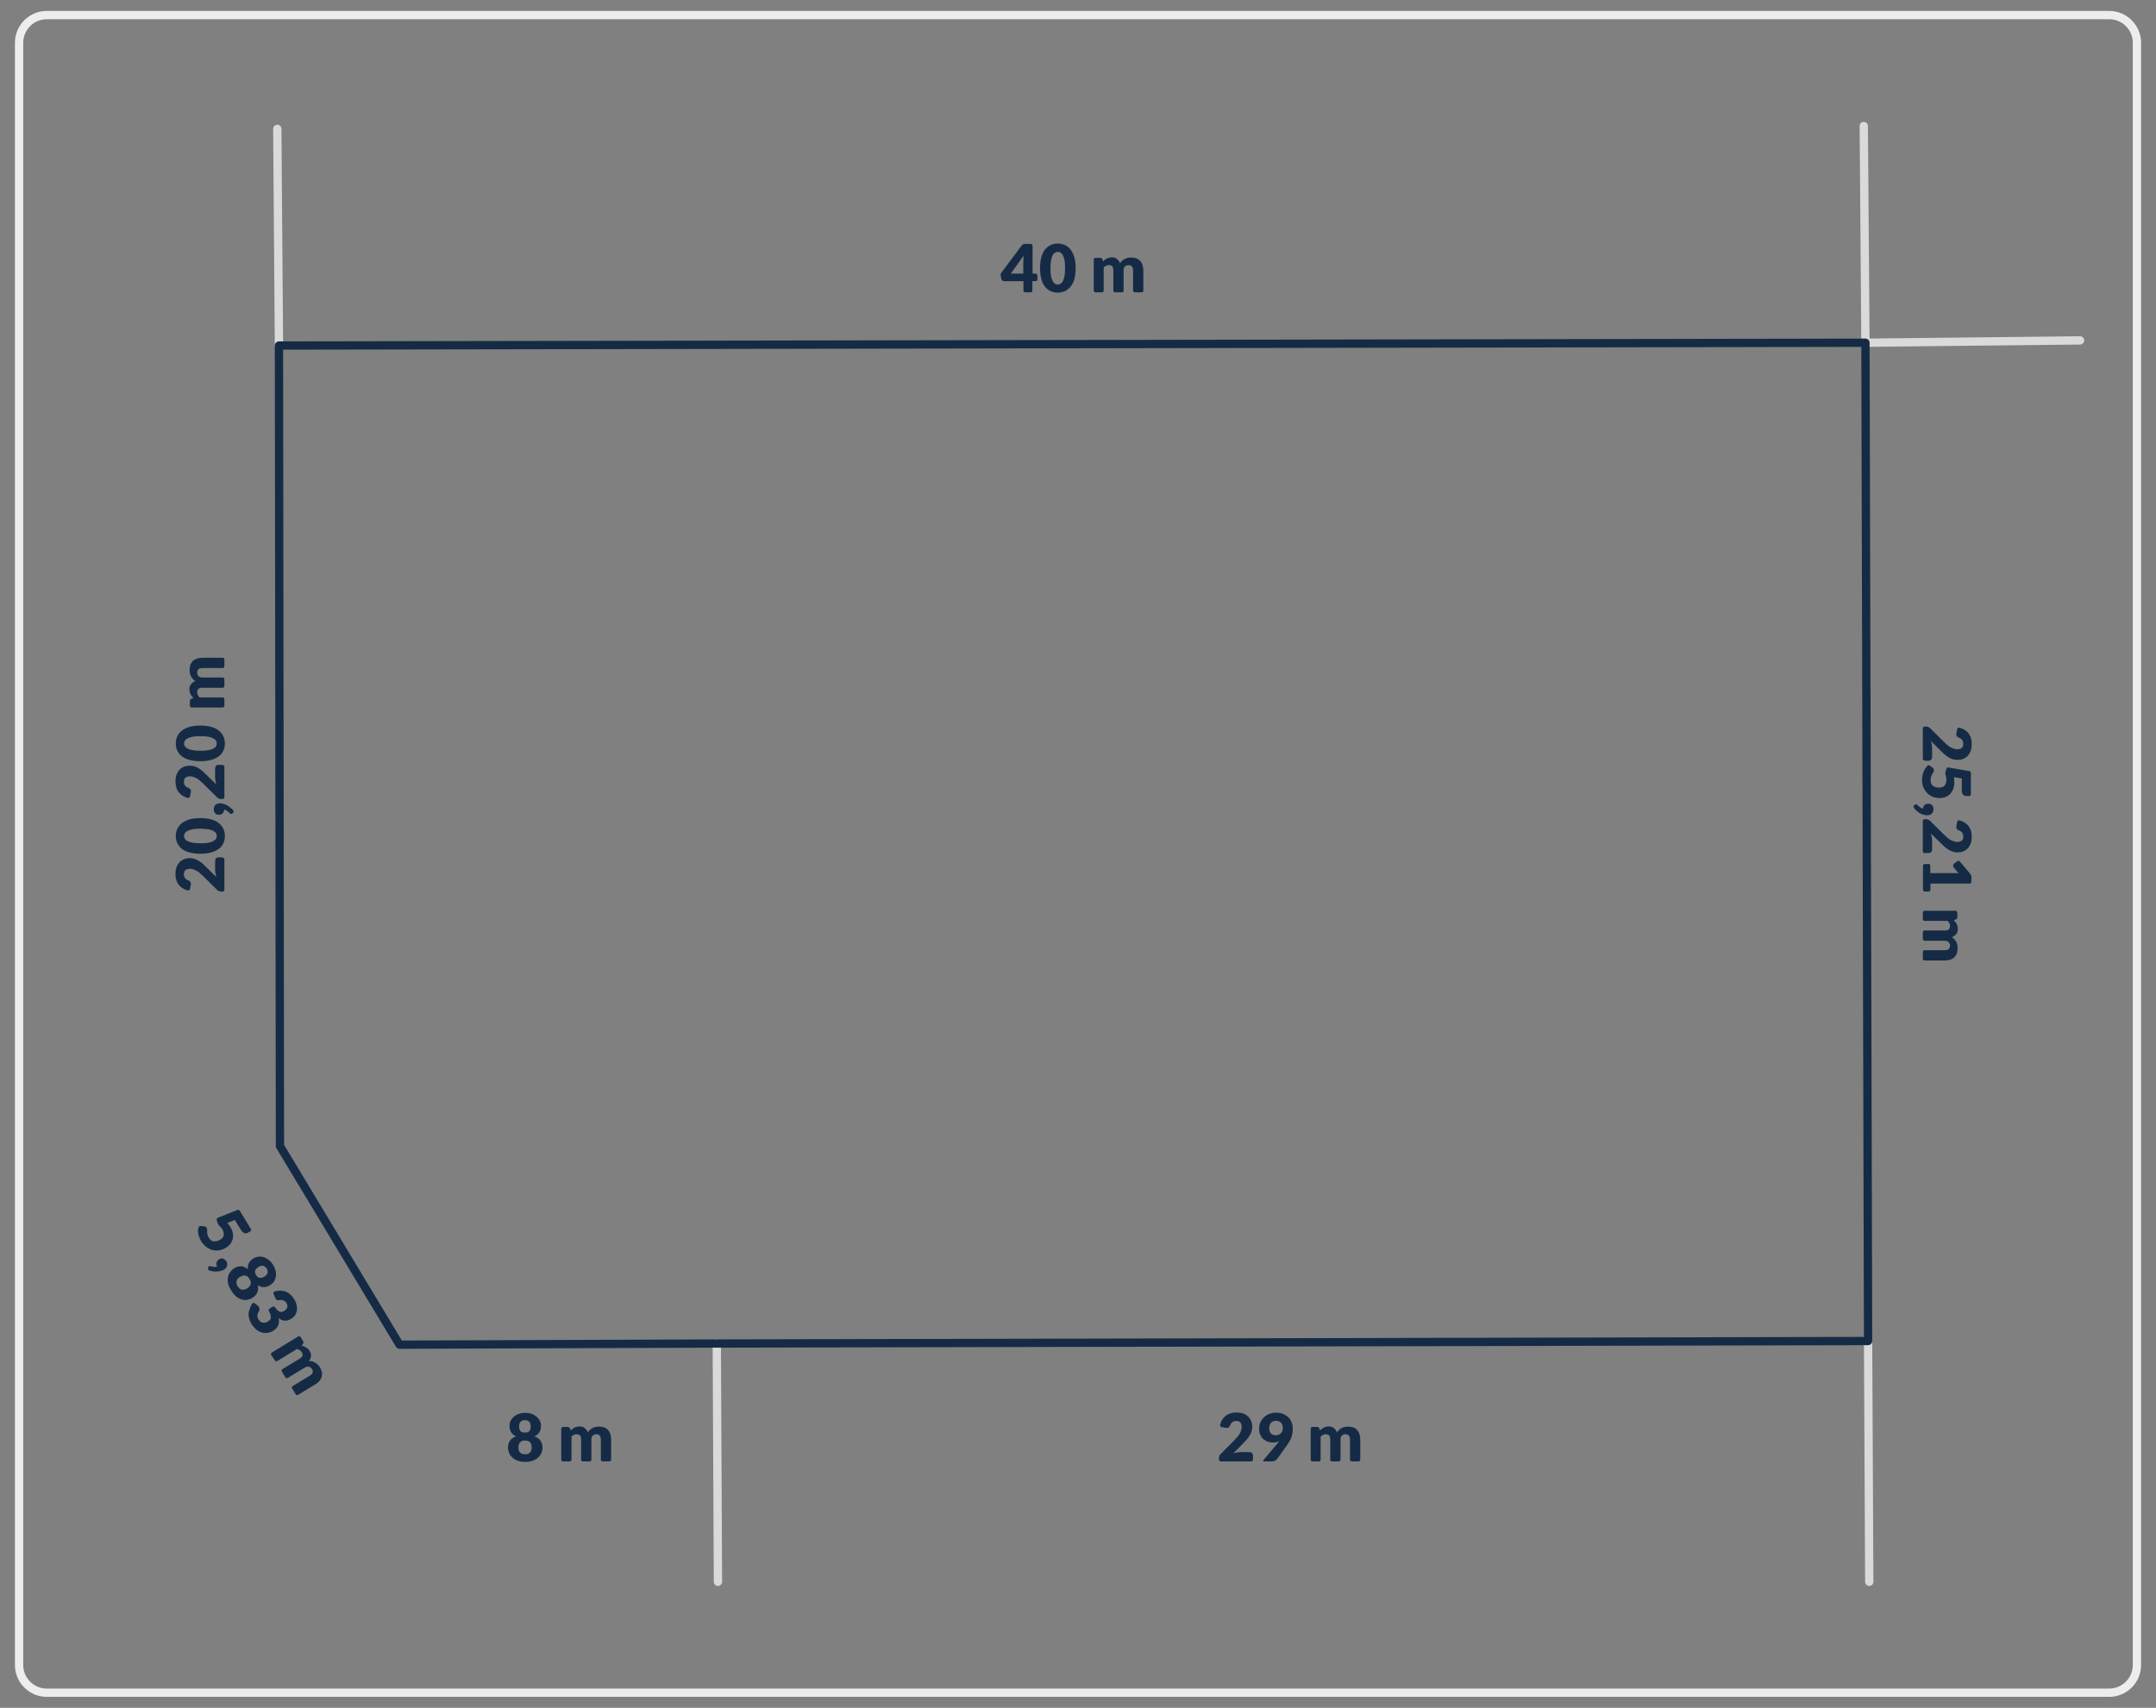<?xml version="1.0" encoding="utf-8"?>
<!-- Generator: Adobe Illustrator 27.6.1, SVG Export Plug-In . SVG Version: 6.00 Build 0)  -->
<svg version="1.1" id="Warstwa_1" xmlns="http://www.w3.org/2000/svg" xmlns:xlink="http://www.w3.org/1999/xlink" x="0px" y="0px"
	 viewBox="0 0 1300 1030" style="enable-background:new 0 0 1300 1030;" xml:space="preserve">
<rect x="0" y="0" width="1300" height="1030" fill="#808080" stroke="none"/>
<style type="text/css">
	.st0{fill:none;stroke:#EDEDED;stroke-width:5;stroke-miterlimit:10;}
	.st1{fill:none;stroke:#DADADA;stroke-width:5;stroke-linecap:round;stroke-linejoin:round;stroke-miterlimit:10;}
	.st2{fill:none;stroke:#152B45;stroke-width:5;stroke-linecap:round;stroke-linejoin:round;stroke-miterlimit:10;}
	.st3{fill:#152B45;}
</style>
<g>
	<path class="st0" d="M1271.8,1020.9H28.2c-9.2,0-16.7-7.5-16.7-16.7V25.8c0-9.2,7.5-16.7,16.7-16.7h1243.6
		c9.2,0,16.7,7.5,16.7,16.7v978.4C1288.5,1013.4,1281,1020.9,1271.8,1020.9z"/>
	<g>
		<line class="st1" x1="1127.1" y1="954" x2="1126.4" y2="808.8"/>
		<line class="st1" x1="1254.2" y1="205.3" x2="1124.8" y2="206.7"/>
		<line class="st1" x1="1123.8" y1="76" x2="1124.8" y2="206.7"/>
		<line class="st1" x1="432.9" y1="954" x2="432.2" y2="810.3"/>
		<line class="st1" x1="168.2" y1="208.4" x2="167.2" y2="77.7"/>
		<polygon class="st2" points="240.9,811 432.2,810.3 1126.4,808.8 1124.8,206.7 168.2,208.4 168.8,691.2 		"/>
	</g>
	<g>
		<path class="st3" d="M624.3,165c0.8,0,1.2,0.4,1.2,1.2v2.3c0,0.3-0.1,0.6-0.3,0.8c-0.2,0.2-0.5,0.3-0.9,0.3h-1.8v5.5
			c0,0.8-0.4,1.2-1.2,1.2h-3c-0.8,0-1.2-0.4-1.2-1.2v-5.5h-11.7c-0.4,0-0.7-0.1-1-0.4c-0.3-0.2-0.5-0.5-0.6-0.9l-0.4-1.9
			c-0.2-0.8,0-1.5,0.5-2.1l12.1-16.2c0.5-0.6,1.1-1,1.9-1h3.5c0.8,0,1.2,0.4,1.2,1.2V165H624.3z M617.1,157.4c0-0.5,0-1,0-1.5
			c0-0.5,0.1-1.1,0.1-1.7l-7.7,10.8h7.5V157.4z"/>
		<path class="st3" d="M648.6,161.7c0,2.5-0.3,4.8-0.8,6.6c-0.5,1.9-1.3,3.4-2.3,4.6s-2.1,2.1-3.4,2.7s-2.8,0.9-4.3,0.9
			c-1.5,0-3-0.3-4.3-0.9c-1.3-0.6-2.4-1.5-3.4-2.7c-1-1.2-1.7-2.8-2.2-4.6c-0.5-1.9-0.8-4.1-0.8-6.6c0-2.5,0.3-4.8,0.8-6.6
			c0.5-1.9,1.3-3.4,2.2-4.6c1-1.2,2.1-2.1,3.4-2.7c1.3-0.6,2.7-0.9,4.3-0.9c1.5,0,3,0.3,4.3,0.9s2.5,1.5,3.4,2.7s1.7,2.8,2.3,4.6
			C648.3,157,648.6,159.2,648.6,161.7z M642.2,161.7c0-2-0.1-3.7-0.4-4.9c-0.3-1.3-0.6-2.3-1-3c-0.4-0.7-0.9-1.2-1.4-1.5
			c-0.5-0.3-1.1-0.4-1.6-0.4c-0.5,0-1.1,0.1-1.6,0.4c-0.5,0.3-1,0.8-1.4,1.5c-0.4,0.7-0.7,1.7-1,3c-0.2,1.3-0.4,2.9-0.4,4.9
			c0,2,0.1,3.7,0.4,5c0.2,1.3,0.6,2.3,1,3c0.4,0.7,0.9,1.2,1.4,1.5c0.5,0.3,1.1,0.4,1.6,0.4c0.5,0,1.1-0.1,1.6-0.4
			c0.5-0.3,1-0.8,1.4-1.5c0.4-0.7,0.8-1.8,1-3C642.1,165.4,642.2,163.7,642.2,161.7z"/>
		<path class="st3" d="M660.7,176.3c-0.8,0-1.2-0.4-1.2-1.2v-18.4c0-0.8,0.4-1.2,1.2-1.2h2.6c0.4,0,0.7,0.1,1,0.3
			c0.3,0.2,0.4,0.4,0.5,0.8l0.3,1.1c0.3-0.4,0.7-0.7,1.1-1c0.4-0.3,0.8-0.6,1.2-0.8c0.4-0.2,0.9-0.4,1.4-0.5c0.5-0.1,1-0.2,1.6-0.2
			c1.3,0,2.3,0.3,3.1,1c0.8,0.6,1.4,1.5,1.9,2.6c0.3-0.6,0.8-1.2,1.3-1.6c0.5-0.5,1-0.8,1.6-1.1c0.6-0.3,1.2-0.5,1.8-0.6
			c0.6-0.1,1.3-0.2,1.9-0.2c1.2,0,2.2,0.2,3.2,0.5c0.9,0.4,1.7,0.9,2.3,1.5c0.6,0.7,1.1,1.5,1.4,2.5c0.3,1,0.5,2.1,0.5,3.3v12
			c0,0.8-0.4,1.2-1.2,1.2h-3.8c-0.8,0-1.2-0.4-1.2-1.2v-12c0-2.1-0.9-3.2-2.8-3.2c-0.8,0-1.5,0.3-2.1,0.8s-0.8,1.3-0.8,2.4v12
			c0,0.8-0.4,1.2-1.2,1.2h-3.8c-0.8,0-1.2-0.4-1.2-1.2v-12c0-1.2-0.2-2-0.7-2.5s-1.2-0.7-2.1-0.7c-0.6,0-1.1,0.1-1.6,0.4
			c-0.5,0.3-1,0.6-1.4,1v13.8c0,0.8-0.4,1.2-1.2,1.2H660.7z"/>
	</g>
	<g>
		<path class="st3" d="M755.5,880.2c0,0.8-0.4,1.2-1.2,1.2h-18.1c-0.8,0-1.2-0.4-1.2-1.2v-0.8c0-0.4,0.1-0.8,0.2-1.2
			c0.2-0.4,0.4-0.8,0.8-1.2l8.4-8.5c0.7-0.7,1.3-1.4,1.9-2.1c0.5-0.7,1-1.3,1.3-1.9c0.3-0.6,0.6-1.3,0.8-1.9c0.2-0.6,0.3-1.3,0.3-2
			c0-1.2-0.3-2.1-0.8-2.7c-0.6-0.6-1.4-0.9-2.5-0.9c-0.5,0-0.9,0.1-1.3,0.2c-0.4,0.1-0.7,0.3-1,0.5s-0.6,0.5-0.8,0.8s-0.4,0.6-0.5,1
			c-0.2,0.6-0.5,1-0.8,1.3c-0.3,0.3-0.8,0.4-1.3,0.4c-0.1,0-0.3,0-0.4,0c-0.2,0-0.3,0-0.5-0.1l-2.1-0.4c-0.8-0.1-1.1-0.6-1-1.4
			c0.2-1,0.6-1.8,1-2.6c0.6-1.1,1.4-2,2.2-2.7c0.9-0.7,1.9-1.3,3.1-1.6c1.2-0.4,2.4-0.5,3.7-0.5c1.4,0,2.7,0.2,3.9,0.6
			c1.2,0.4,2.1,1,2.9,1.8c0.8,0.7,1.4,1.6,1.9,2.7c0.4,1,0.7,2.2,0.7,3.4c0,1.1-0.2,2.1-0.5,3c-0.3,0.9-0.7,1.8-1.2,2.6
			s-1.1,1.6-1.8,2.4s-1.4,1.5-2.2,2.3l-5.7,5.8c0.7-0.2,1.5-0.4,2.2-0.5c0.7-0.1,1.4-0.2,2-0.2h5.4c0.7,0,1.2,0.2,1.6,0.6
			c0.4,0.4,0.6,0.8,0.6,1.4V880.2z"/>
		<path class="st3" d="M762.3,881.4c-0.8,0-0.9-0.3-0.4-0.9l8.5-10.1c0.2-0.2,0.4-0.4,0.5-0.7c0.2-0.2,0.3-0.4,0.5-0.6
			c-0.6,0.3-1.3,0.6-2,0.7c-0.7,0.2-1.4,0.2-2.2,0.2c-0.9,0-1.9-0.2-2.8-0.5s-1.8-0.9-2.6-1.5c-0.8-0.7-1.4-1.6-1.9-2.6
			s-0.7-2.3-0.7-3.7c0-1.3,0.2-2.6,0.7-3.7c0.5-1.2,1.2-2.2,2.1-3.1c0.9-0.9,2-1.6,3.2-2.1c1.3-0.5,2.7-0.8,4.2-0.8
			c1.6,0,3,0.2,4.2,0.7c1.2,0.5,2.3,1.2,3.2,2c0.9,0.9,1.5,1.9,2,3.1s0.7,2.5,0.7,3.9c0,1-0.1,1.9-0.2,2.7c-0.2,0.8-0.4,1.6-0.6,2.4
			s-0.6,1.5-1,2.2s-0.8,1.4-1.3,2.1L770,880c-0.3,0.4-0.7,0.7-1.3,1s-1.2,0.4-1.9,0.4H762.3z M773.5,861.2c0-0.7-0.1-1.3-0.3-1.9
			c-0.2-0.5-0.5-1-0.9-1.3c-0.4-0.4-0.8-0.6-1.3-0.8s-1.1-0.3-1.7-0.3c-0.6,0-1.2,0.1-1.7,0.3c-0.5,0.2-0.9,0.5-1.2,0.9
			c-0.3,0.4-0.6,0.8-0.8,1.4s-0.3,1.1-0.3,1.7c0,2.9,1.3,4.4,4,4.4c1.3,0,2.3-0.4,3-1.2C773.2,863.6,773.5,862.5,773.5,861.2z"/>
		<path class="st3" d="M791.5,881.4c-0.8,0-1.2-0.4-1.2-1.2v-18.4c0-0.8,0.4-1.2,1.2-1.2h2.6c0.4,0,0.7,0.1,1,0.3
			c0.3,0.2,0.4,0.4,0.5,0.8l0.3,1.1c0.3-0.4,0.7-0.7,1.1-1s0.8-0.6,1.2-0.8c0.4-0.2,0.9-0.4,1.4-0.5s1-0.2,1.6-0.2
			c1.3,0,2.3,0.3,3.1,1s1.4,1.5,1.9,2.6c0.3-0.6,0.8-1.2,1.3-1.6c0.5-0.5,1-0.8,1.6-1.1s1.2-0.5,1.8-0.6c0.6-0.1,1.3-0.2,1.9-0.2
			c1.2,0,2.2,0.2,3.2,0.5s1.7,0.9,2.3,1.5c0.6,0.7,1.1,1.5,1.4,2.5c0.3,1,0.5,2.1,0.5,3.3v12c0,0.8-0.4,1.2-1.2,1.2h-3.8
			c-0.8,0-1.2-0.4-1.2-1.2v-12c0-2.1-0.9-3.2-2.8-3.2c-0.8,0-1.5,0.3-2.1,0.8c-0.6,0.6-0.8,1.3-0.8,2.4v12c0,0.8-0.4,1.2-1.2,1.2
			h-3.8c-0.8,0-1.2-0.4-1.2-1.2v-12c0-1.2-0.2-2-0.7-2.5c-0.5-0.5-1.2-0.7-2.1-0.7c-0.6,0-1.1,0.1-1.6,0.4c-0.5,0.3-1,0.6-1.4,1
			v13.8c0,0.8-0.4,1.2-1.2,1.2H791.5z"/>
	</g>
	<g>
		<path class="st3" d="M316.7,881.7c-1.5,0-3-0.2-4.2-0.6c-1.3-0.4-2.4-1-3.3-1.8c-0.9-0.8-1.6-1.7-2.1-2.7
			c-0.5-1.1-0.8-2.3-0.8-3.6c0-0.8,0.1-1.5,0.3-2.2c0.2-0.7,0.5-1.3,0.9-1.9c0.4-0.6,0.9-1.1,1.5-1.5c0.6-0.5,1.4-0.8,2.2-1.1
			c-1.3-0.6-2.3-1.4-3-2.5c-0.6-1.1-1-2.3-1-3.8c0-1.1,0.2-2.2,0.7-3.1c0.5-1,1.1-1.8,2-2.5c0.8-0.7,1.8-1.3,3-1.7
			c1.2-0.4,2.4-0.6,3.8-0.6c1.4,0,2.6,0.2,3.8,0.6c1.2,0.4,2.2,1,3,1.7c0.8,0.7,1.5,1.5,2,2.5s0.7,2,0.7,3.1c0,1.5-0.3,2.8-1,3.8
			c-0.7,1.1-1.6,1.9-3,2.5c0.9,0.3,1.6,0.7,2.2,1.1s1.1,1,1.5,1.5c0.4,0.6,0.7,1.2,0.9,1.9s0.3,1.4,0.3,2.2c0,1.3-0.2,2.5-0.8,3.6
			c-0.5,1.1-1.2,2-2.1,2.7c-0.9,0.8-2,1.3-3.3,1.8C319.7,881.5,318.3,881.7,316.7,881.7z M316.7,877.1c0.7,0,1.3-0.1,1.8-0.3
			c0.5-0.2,0.9-0.5,1.2-0.9c0.3-0.4,0.6-0.8,0.7-1.3s0.2-1,0.2-1.6c0-0.6-0.1-1.2-0.2-1.7c-0.1-0.5-0.4-1-0.7-1.3
			c-0.3-0.4-0.7-0.7-1.2-0.9c-0.5-0.2-1.1-0.3-1.9-0.3s-1.4,0.1-1.9,0.3s-0.9,0.5-1.2,0.9c-0.3,0.4-0.5,0.8-0.7,1.3
			c-0.1,0.5-0.2,1.1-0.2,1.7c0,0.6,0.1,1.1,0.2,1.6s0.4,0.9,0.7,1.3c0.3,0.4,0.7,0.7,1.2,0.9C315.4,877,316,877.1,316.7,877.1z
			 M316.7,864c0.7,0,1.3-0.1,1.7-0.3c0.4-0.2,0.8-0.5,1-0.9c0.3-0.4,0.4-0.8,0.5-1.3c0.1-0.5,0.1-1,0.1-1.5c0-0.5-0.1-0.9-0.2-1.3
			c-0.1-0.4-0.3-0.8-0.6-1.1c-0.3-0.3-0.6-0.6-1.1-0.8c-0.4-0.2-1-0.3-1.6-0.3c-0.6,0-1.2,0.1-1.6,0.3c-0.4,0.2-0.8,0.5-1.1,0.8
			c-0.3,0.3-0.5,0.7-0.6,1.1c-0.1,0.4-0.2,0.9-0.2,1.3c0,0.5,0,1,0.1,1.5c0.1,0.5,0.3,0.9,0.5,1.3c0.3,0.4,0.6,0.7,1,0.9
			S316,864,316.7,864z"/>
		<path class="st3" d="M339.6,881.4c-0.8,0-1.2-0.4-1.2-1.2v-18.4c0-0.8,0.4-1.2,1.2-1.2h2.6c0.4,0,0.7,0.1,1,0.3
			c0.3,0.2,0.4,0.4,0.6,0.8l0.3,1.1c0.3-0.4,0.7-0.7,1.1-1s0.8-0.6,1.2-0.8c0.4-0.2,0.9-0.4,1.4-0.5s1.1-0.2,1.7-0.2
			c1.3,0,2.3,0.3,3.1,1s1.4,1.5,1.9,2.6c0.3-0.6,0.8-1.2,1.3-1.6c0.5-0.5,1-0.8,1.6-1.1c0.6-0.3,1.2-0.5,1.8-0.6
			c0.6-0.1,1.3-0.2,1.9-0.2c1.2,0,2.2,0.2,3.2,0.5s1.7,0.9,2.3,1.5c0.6,0.7,1.1,1.5,1.4,2.5c0.3,1,0.5,2.1,0.5,3.3v12
			c0,0.8-0.4,1.2-1.2,1.2h-3.8c-0.8,0-1.2-0.4-1.2-1.2v-12c0-2.1-0.9-3.2-2.8-3.2c-0.8,0-1.5,0.3-2.1,0.8c-0.6,0.6-0.8,1.3-0.8,2.4
			v12c0,0.8-0.4,1.2-1.2,1.2h-3.8c-0.8,0-1.2-0.4-1.2-1.2v-12c0-1.2-0.2-2-0.7-2.5c-0.5-0.5-1.2-0.7-2.1-0.7c-0.6,0-1.1,0.1-1.6,0.4
			c-0.5,0.3-1,0.6-1.4,1v13.8c0,0.8-0.4,1.2-1.2,1.2H339.6z"/>
	</g>
	<g>
		<path class="st3" d="M119.7,740.5c0.1-0.8,0.6-1.1,1.4-1.1l2,0.2c0.3,0,0.6,0.1,0.9,0.3c0.3,0.2,0.5,0.4,0.6,0.6
			c0.2,0.3,0.3,0.7,0.3,1.1c0,0.4,0,0.9,0,1.4c0,0.5,0,1,0.2,1.6c0.1,0.6,0.4,1.2,0.8,1.9c0.4,0.7,0.9,1.2,1.5,1.6
			c0.5,0.4,1.1,0.6,1.7,0.6s1.2,0,1.8-0.2c0.6-0.2,1.2-0.5,1.9-0.8c1.2-0.7,1.9-1.6,2.1-2.7c0.2-1.1-0.1-2.2-0.8-3.5
			c-0.5-0.8-1.1-1.5-1.7-2.1c-0.3-0.3-0.6-0.6-0.8-1c-0.2-0.3-0.3-0.6-0.4-0.9l-0.5-1.5c-0.2-0.8,0-1.3,0.8-1.6l11.5-4.6
			c0.7-0.3,1.3-0.1,1.7,0.6l6.5,10.7c0.4,0.7,0.3,1.2-0.4,1.6l-1.2,0.7c-0.4,0.2-0.7,0.4-1.1,0.4c-0.4,0.1-0.7,0-1.1-0.1
			c-0.4-0.1-0.7-0.3-1.1-0.7c-0.4-0.3-0.7-0.8-1.1-1.3l-3.6-5.9l-4.5,1.8c0.4,0.4,0.7,0.8,1,1.2c0.3,0.4,0.6,0.8,0.8,1.2
			c0.8,1.3,1.3,2.6,1.5,3.8c0.2,1.2,0.2,2.4-0.1,3.5c-0.3,1.1-0.8,2.1-1.5,3c-0.7,0.9-1.6,1.7-2.7,2.3c-1.3,0.8-2.7,1.3-4.1,1.5
			c-1.4,0.2-2.7,0.1-4-0.2c-1.3-0.4-2.5-1-3.7-1.9c-1.1-0.9-2.1-2-3-3.4c-0.5-0.8-0.9-1.6-1.2-2.5c-0.3-0.8-0.5-1.7-0.6-2.5
			c-0.1-0.8-0.1-1.6-0.1-2.4C119.6,741.2,119.7,740.8,119.7,740.5z"/>
		<path class="st3" d="M126.4,766.3c-0.4-0.1-0.6-0.3-0.8-0.5c-0.2-0.3-0.2-0.6-0.1-1l0-0.3c0-0.2,0.1-0.4,0.2-0.5
			c0.1-0.1,0.2-0.2,0.3-0.3c0.1-0.1,0.3-0.1,0.4-0.1c0.2,0,0.4,0,0.5,0.1c0.2,0.1,0.5,0.1,0.8,0.2s0.6,0.1,1,0.2c0.3,0,0.7,0,1.1,0
			c0.4,0,0.8-0.1,1.1-0.2c-0.2-0.4-0.3-0.8-0.4-1.3c0-0.4,0-0.8,0.1-1.2c0.1-0.4,0.3-0.7,0.6-1.1s0.6-0.6,1-0.9
			c0.4-0.2,0.7-0.4,1.1-0.4c0.4-0.1,0.8,0,1.2,0.1c0.4,0.1,0.8,0.3,1.1,0.6c0.3,0.3,0.7,0.6,0.9,1c0.3,0.5,0.5,1,0.5,1.5
			s0,0.9-0.1,1.4c-0.1,0.4-0.4,0.8-0.7,1.2c-0.3,0.4-0.7,0.7-1.1,0.9c-0.6,0.3-1.2,0.6-2,0.8c-0.8,0.2-1.6,0.3-2.4,0.4
			c-0.9,0-1.8,0-2.7-0.2C127.5,766.6,127,766.5,126.4,766.3z"/>
		<path class="st3" d="M139.3,778.2c-0.8-1.3-1.4-2.6-1.7-3.9c-0.3-1.3-0.4-2.5-0.2-3.7s0.6-2.2,1.2-3.2c0.7-1,1.5-1.8,2.6-2.5
			c0.7-0.4,1.4-0.7,2-0.9c0.7-0.2,1.4-0.3,2.1-0.3c0.7,0,1.4,0.2,2.1,0.5s1.4,0.7,2.1,1.3c-0.2-1.5,0-2.7,0.6-3.8
			c0.6-1.1,1.5-2,2.8-2.8c1-0.6,2-0.9,3.1-1c1.1-0.1,2.1,0,3.2,0.4c1,0.3,2,0.9,3,1.7c0.9,0.8,1.8,1.7,2.5,2.9
			c0.7,1.2,1.2,2.4,1.5,3.6s0.3,2.3,0.1,3.4c-0.2,1.1-0.5,2.1-1.1,3s-1.4,1.6-2.3,2.2c-1.3,0.8-2.5,1.2-3.8,1.2
			c-1.3,0-2.5-0.4-3.7-1.2c0.2,0.9,0.3,1.7,0.2,2.5c-0.1,0.8-0.2,1.5-0.5,2.1c-0.3,0.6-0.7,1.2-1.2,1.7s-1.1,1-1.8,1.4
			c-1.1,0.7-2.3,1.1-3.4,1.2c-1.2,0.1-2.3,0-3.4-0.4c-1.1-0.4-2.2-1-3.2-1.9C141,780.6,140.1,779.5,139.3,778.2z M143.3,775.8
			c0.4,0.6,0.8,1,1.2,1.4c0.4,0.3,0.9,0.5,1.4,0.6s1,0.1,1.5-0.1c0.5-0.1,1-0.3,1.5-0.6c0.5-0.3,1-0.7,1.4-1.1
			c0.4-0.4,0.6-0.8,0.8-1.3c0.2-0.5,0.2-1,0.1-1.5c-0.1-0.5-0.3-1.1-0.7-1.8c-0.4-0.6-0.8-1.1-1.3-1.5c-0.4-0.3-0.9-0.5-1.4-0.6
			s-1,0-1.5,0.1c-0.5,0.2-1,0.4-1.6,0.7c-0.5,0.3-0.9,0.6-1.3,1c-0.3,0.4-0.6,0.8-0.7,1.3c-0.1,0.5-0.2,1-0.1,1.5
			C142.7,774.6,142.9,775.2,143.3,775.8z M154.4,769c0.4,0.6,0.8,1,1.2,1.3c0.4,0.3,0.9,0.4,1.3,0.4c0.5,0,0.9-0.1,1.4-0.2
			c0.5-0.2,0.9-0.4,1.3-0.7c0.4-0.2,0.7-0.5,1-0.8c0.3-0.3,0.5-0.7,0.7-1.1c0.1-0.4,0.2-0.8,0.1-1.3c-0.1-0.5-0.2-1-0.6-1.5
			c-0.3-0.5-0.7-0.9-1.1-1.2c-0.4-0.3-0.8-0.4-1.2-0.5c-0.4-0.1-0.8,0-1.3,0.1c-0.4,0.1-0.8,0.3-1.2,0.5c-0.4,0.3-0.8,0.6-1.2,0.9
			c-0.4,0.3-0.6,0.7-0.8,1.1c-0.2,0.4-0.3,0.9-0.2,1.4C153.9,767.9,154.1,768.4,154.4,769z"/>
		<path class="st3" d="M152,786.3c0.5-0.6,1-0.7,1.7-0.2l1.4,1.1c0.2,0.1,0.4,0.3,0.6,0.5c0.2,0.2,0.3,0.4,0.4,0.6
			c0.2,0.4,0.4,0.7,0.4,1.1c0,0.4,0,0.7-0.2,1c-0.6,1.1-1,2-1.1,2.9s0.1,1.6,0.6,2.4c0.4,0.6,0.8,1,1.2,1.4c0.5,0.3,0.9,0.5,1.4,0.6
			s1,0.1,1.5,0c0.5-0.1,0.9-0.3,1.3-0.5c0.5-0.3,1-0.7,1.4-1c0.4-0.3,0.6-0.8,0.7-1.3c0.1-0.5,0-1.2-0.2-2c-0.2-0.6-0.5-1.2-0.9-2
			c-0.4-0.7-0.2-1.3,0.4-1.7l1.6-1c0.6-0.4,1.2-0.3,1.7,0.4c0.4,0.6,0.8,1,1.1,1.4c0.5,0.5,1.1,0.9,1.6,1.1c0.5,0.2,1,0.2,1.4,0.1
			c0.5-0.1,0.9-0.3,1.4-0.6c1-0.6,1.6-1.3,1.8-2.1c0.2-0.8,0.1-1.7-0.5-2.6c-0.2-0.4-0.5-0.7-0.8-1c-0.3-0.3-0.6-0.5-1-0.6
			s-0.7-0.2-1.1-0.3c-0.4,0-0.8,0-1.1,0.1c-0.6,0.1-1.1,0.1-1.5,0c-0.4-0.1-0.7-0.4-1-0.9c-0.1-0.1-0.1-0.2-0.2-0.4
			c-0.1-0.1-0.1-0.3-0.2-0.4l-0.8-2c-0.3-0.8-0.1-1.3,0.7-1.5c1-0.3,1.9-0.5,2.8-0.5c1.2,0,2.4,0.1,3.5,0.5c1.1,0.4,2.1,1,3,1.8
			c0.9,0.8,1.7,1.8,2.4,2.9c0.8,1.2,1.2,2.4,1.5,3.6c0.2,1.2,0.3,2.3,0.1,3.3c-0.2,1-0.6,1.9-1.1,2.8c-0.6,0.8-1.3,1.5-2.2,2
			c-0.8,0.5-1.5,0.8-2.2,1c-0.7,0.2-1.4,0.3-2,0.2s-1.2-0.2-1.8-0.5c-0.6-0.3-1.2-0.6-1.7-1.1c0.7,3.3-0.3,5.9-3.1,7.6
			c-1.3,0.8-2.6,1.3-3.9,1.4s-2.5,0-3.6-0.4c-1.1-0.4-2.2-1-3.2-1.9c-1-0.9-1.8-1.9-2.5-3c-0.7-1.2-1.2-2.3-1.5-3.4
			s-0.4-2.1-0.3-3.2c0.1-1,0.4-2.1,0.9-3.1C151,787.8,151.5,787.1,152,786.3z"/>
		<path class="st3" d="M163.6,817.4c-0.4-0.7-0.3-1.2,0.4-1.7l15.7-9.6c0.7-0.4,1.2-0.3,1.6,0.4l1.4,2.3c0.2,0.3,0.3,0.7,0.3,1
			c0,0.3-0.1,0.6-0.4,0.9l-0.8,0.9c0.5,0.1,1,0.2,1.4,0.4c0.5,0.2,0.9,0.4,1.3,0.6c0.4,0.3,0.8,0.6,1.2,0.9c0.4,0.4,0.7,0.8,1,1.3
			c0.7,1.1,0.9,2.1,0.8,3.2c-0.1,1-0.5,2-1.2,2.9c0.7,0,1.4,0,2.1,0.2c0.6,0.2,1.2,0.5,1.8,0.8c0.5,0.3,1,0.8,1.5,1.2
			c0.5,0.5,0.8,1,1.2,1.5c0.6,1,1,2,1.2,3c0.2,1,0.1,1.9-0.1,2.8c-0.3,0.9-0.7,1.7-1.4,2.5c-0.7,0.8-1.5,1.5-2.6,2.1l-10.2,6.2
			c-0.7,0.4-1.2,0.3-1.6-0.4l-2-3.3c-0.4-0.7-0.3-1.2,0.4-1.6l10.2-6.2c1.8-1.1,2.3-2.5,1.3-4c-0.4-0.7-1-1.2-1.8-1.4
			c-0.8-0.2-1.6,0-2.5,0.5l-10.2,6.2c-0.7,0.4-1.2,0.3-1.6-0.4l-2-3.3c-0.4-0.7-0.3-1.2,0.4-1.6l10.2-6.2c1-0.6,1.6-1.3,1.8-1.9
			c0.2-0.6,0-1.4-0.5-2.1c-0.3-0.5-0.7-0.9-1.2-1.2c-0.5-0.3-1-0.5-1.6-0.7l-11.8,7.2c-0.7,0.4-1.2,0.3-1.6-0.4L163.6,817.4z"/>
	</g>
	<g>
		<path class="st3" d="M134.1,517.2c0.8,0,1.2,0.4,1.2,1.2v18.1c0,0.8-0.4,1.2-1.2,1.2h-0.8c-0.4,0-0.8-0.1-1.2-0.2
			c-0.4-0.2-0.8-0.4-1.2-0.8l-8.5-8.4c-0.7-0.7-1.4-1.3-2.1-1.9s-1.3-1-1.9-1.3c-0.6-0.3-1.3-0.6-1.9-0.8c-0.6-0.2-1.3-0.3-2-0.3
			c-1.2,0-2,0.3-2.7,0.8s-0.9,1.4-0.9,2.5c0,0.5,0.1,0.9,0.2,1.3c0.1,0.4,0.3,0.7,0.5,1c0.2,0.3,0.5,0.6,0.8,0.8s0.6,0.4,1,0.5
			c0.6,0.2,1,0.5,1.3,0.8c0.3,0.3,0.4,0.8,0.4,1.3c0,0.1,0,0.3,0,0.4c0,0.2,0,0.3-0.1,0.5l-0.4,2.1c-0.1,0.8-0.6,1.1-1.4,1
			c-1-0.2-1.8-0.6-2.6-1c-1.1-0.6-2-1.4-2.7-2.2c-0.7-0.9-1.3-1.9-1.6-3.1c-0.4-1.2-0.5-2.4-0.5-3.7c0-1.4,0.2-2.7,0.6-3.9
			c0.4-1.2,1-2.1,1.8-3c0.7-0.8,1.6-1.4,2.7-1.9c1-0.4,2.2-0.7,3.4-0.7c1.1,0,2.1,0.2,3,0.5c0.9,0.3,1.8,0.7,2.6,1.2
			c0.8,0.5,1.6,1.1,2.4,1.8s1.5,1.4,2.3,2.2l5.8,5.7c-0.2-0.7-0.4-1.5-0.5-2.2c-0.1-0.7-0.2-1.4-0.2-2v-5.4c0-0.7,0.2-1.2,0.5-1.6
			c0.4-0.4,0.8-0.6,1.5-0.6H134.1z"/>
		<path class="st3" d="M120.8,493.4c2.5,0,4.8,0.3,6.6,0.8c1.9,0.5,3.4,1.3,4.6,2.3s2.1,2.1,2.7,3.4c0.6,1.3,0.9,2.8,0.9,4.3
			c0,1.5-0.3,3-0.9,4.3c-0.6,1.3-1.5,2.5-2.7,3.4s-2.8,1.7-4.6,2.2c-1.9,0.5-4.1,0.8-6.6,0.8c-2.5,0-4.8-0.3-6.6-0.8
			c-1.9-0.5-3.4-1.3-4.6-2.2s-2.1-2.1-2.7-3.4c-0.6-1.3-0.9-2.7-0.9-4.3c0-1.5,0.3-3,0.9-4.3c0.6-1.3,1.5-2.5,2.7-3.4
			s2.8-1.7,4.6-2.3C116,493.7,118.2,493.4,120.8,493.4z M120.8,499.8c-2,0-3.7,0.1-4.9,0.4c-1.3,0.3-2.3,0.6-3,1s-1.2,0.9-1.5,1.4
			c-0.3,0.5-0.4,1.1-0.4,1.6c0,0.5,0.1,1.1,0.4,1.6c0.3,0.5,0.8,1,1.5,1.4c0.7,0.4,1.7,0.7,3,1c1.3,0.2,2.9,0.4,4.9,0.4
			c2,0,3.7-0.1,5-0.4c1.3-0.2,2.3-0.6,3-1c0.7-0.4,1.2-0.9,1.5-1.4c0.3-0.5,0.4-1.1,0.4-1.6c0-0.5-0.1-1.1-0.4-1.6
			c-0.3-0.5-0.8-1-1.5-1.4s-1.8-0.8-3-1C124.4,500,122.8,499.8,120.8,499.8z"/>
		<path class="st3" d="M140.5,488.5c0.2,0.3,0.4,0.6,0.4,0.9c0,0.3-0.1,0.6-0.4,0.9l-0.2,0.2c-0.1,0.1-0.3,0.3-0.4,0.3
			c-0.1,0.1-0.3,0.1-0.5,0.1c-0.1,0-0.3,0-0.4-0.1s-0.3-0.2-0.4-0.3c-0.2-0.2-0.4-0.3-0.6-0.6c-0.2-0.2-0.5-0.4-0.8-0.6
			c-0.3-0.2-0.6-0.4-0.9-0.6s-0.7-0.3-1.1-0.4c0,0.5-0.2,0.9-0.3,1.3s-0.4,0.7-0.7,1c-0.3,0.3-0.7,0.5-1,0.6
			c-0.4,0.1-0.8,0.2-1.3,0.2c-0.4,0-0.8-0.1-1.2-0.2c-0.4-0.2-0.7-0.4-1-0.7c-0.3-0.3-0.5-0.7-0.6-1.1c-0.2-0.4-0.2-0.9-0.2-1.4
			c0-0.6,0.1-1.1,0.3-1.6c0.2-0.4,0.5-0.8,0.8-1.1c0.4-0.3,0.8-0.5,1.2-0.6s0.9-0.2,1.4-0.2c0.7,0,1.4,0.1,2.1,0.3
			c0.8,0.2,1.5,0.5,2.3,1s1.5,0.9,2.2,1.6C139.7,487.6,140.1,488,140.5,488.5z"/>
		<path class="st3" d="M134.1,461.4c0.8,0,1.2,0.4,1.2,1.2v18.1c0,0.8-0.4,1.2-1.2,1.2h-0.8c-0.4,0-0.8-0.1-1.2-0.2
			c-0.4-0.2-0.8-0.4-1.2-0.8l-8.5-8.4c-0.7-0.7-1.4-1.3-2.1-1.9s-1.3-1-1.9-1.3c-0.6-0.3-1.3-0.6-1.9-0.8c-0.6-0.2-1.3-0.3-2-0.3
			c-1.2,0-2,0.3-2.7,0.8c-0.6,0.6-0.9,1.4-0.9,2.5c0,0.5,0.1,0.9,0.2,1.3c0.1,0.4,0.3,0.7,0.5,1c0.2,0.3,0.5,0.6,0.8,0.8
			c0.3,0.2,0.6,0.4,1,0.5c0.6,0.2,1,0.5,1.3,0.8s0.4,0.8,0.4,1.3c0,0.1,0,0.3,0,0.4s0,0.3-0.1,0.5l-0.4,2.1c-0.1,0.8-0.6,1.1-1.4,1
			c-1-0.2-1.8-0.6-2.6-1c-1.1-0.6-2-1.4-2.7-2.2c-0.7-0.9-1.3-1.9-1.6-3.1s-0.5-2.4-0.5-3.7c0-1.4,0.2-2.7,0.6-3.9s1-2.1,1.8-3
			c0.7-0.8,1.6-1.4,2.7-1.9c1-0.4,2.2-0.6,3.4-0.6c1.1,0,2.1,0.1,3,0.4c0.9,0.3,1.8,0.7,2.6,1.2c0.8,0.5,1.6,1.1,2.4,1.8
			c0.8,0.7,1.5,1.4,2.3,2.2l5.8,5.7c-0.2-0.7-0.4-1.5-0.5-2.2c-0.1-0.7-0.2-1.4-0.2-2v-5.4c0-0.7,0.2-1.2,0.5-1.6
			c0.4-0.4,0.8-0.6,1.5-0.6H134.1z"/>
		<path class="st3" d="M120.8,437.6c2.5,0,4.8,0.3,6.6,0.8c1.9,0.5,3.4,1.3,4.6,2.3c1.2,1,2.1,2.1,2.7,3.4c0.6,1.3,0.9,2.8,0.9,4.3
			c0,1.5-0.3,3-0.9,4.3c-0.6,1.3-1.5,2.5-2.7,3.4s-2.8,1.7-4.6,2.2c-1.9,0.5-4.1,0.8-6.6,0.8c-2.5,0-4.8-0.3-6.6-0.8
			c-1.9-0.5-3.4-1.3-4.6-2.2s-2.1-2.1-2.7-3.4c-0.6-1.3-0.9-2.7-0.9-4.3c0-1.5,0.3-3,0.9-4.3c0.6-1.3,1.5-2.5,2.7-3.4
			c1.2-1,2.8-1.7,4.6-2.3C116,437.9,118.2,437.6,120.8,437.6z M120.8,444c-2,0-3.7,0.1-4.9,0.4c-1.3,0.3-2.3,0.6-3,1
			s-1.2,0.9-1.5,1.4c-0.3,0.5-0.4,1.1-0.4,1.6c0,0.5,0.1,1.1,0.4,1.6c0.3,0.5,0.8,1,1.5,1.4s1.7,0.7,3,1c1.3,0.2,2.9,0.4,4.9,0.4
			c2,0,3.7-0.1,5-0.4c1.3-0.2,2.3-0.6,3-1s1.2-0.9,1.5-1.4c0.3-0.5,0.4-1.1,0.4-1.6c0-0.5-0.1-1.1-0.4-1.6c-0.3-0.5-0.8-1-1.5-1.4
			s-1.8-0.8-3-1C124.4,444.1,122.8,444,120.8,444z"/>
		<path class="st3" d="M135.3,425.5c0,0.8-0.4,1.2-1.2,1.2h-18.4c-0.8,0-1.2-0.4-1.2-1.2v-2.6c0-0.4,0.1-0.7,0.3-1
			c0.2-0.3,0.4-0.4,0.8-0.6l1.1-0.3c-0.4-0.3-0.7-0.7-1-1.1c-0.3-0.4-0.6-0.8-0.8-1.2c-0.2-0.4-0.4-0.9-0.5-1.4
			c-0.1-0.5-0.2-1.1-0.2-1.6c0-1.3,0.3-2.3,1-3.1c0.6-0.8,1.5-1.4,2.6-1.9c-0.6-0.3-1.2-0.8-1.6-1.3s-0.8-1-1.1-1.6
			c-0.3-0.6-0.5-1.2-0.6-1.8c-0.1-0.6-0.2-1.3-0.2-1.9c0-1.2,0.2-2.2,0.5-3.2c0.4-0.9,0.9-1.7,1.5-2.3c0.7-0.6,1.5-1.1,2.5-1.4
			s2.1-0.5,3.3-0.5h12c0.8,0,1.2,0.4,1.2,1.2v3.8c0,0.8-0.4,1.2-1.2,1.2h-12c-2.1,0-3.2,0.9-3.2,2.8c0,0.8,0.3,1.5,0.8,2.1
			c0.6,0.6,1.3,0.8,2.4,0.8h12c0.8,0,1.2,0.4,1.2,1.2v3.8c0,0.8-0.4,1.2-1.2,1.2h-12c-1.2,0-2,0.2-2.5,0.7c-0.5,0.5-0.7,1.2-0.7,2.1
			c0,0.6,0.1,1.1,0.4,1.6s0.6,1,1,1.4h13.8c0.8,0,1.2,0.4,1.2,1.2V425.5z"/>
	</g>
	<g>
		<path class="st3" d="M1160.6,458.7c-0.8,0-1.2-0.4-1.2-1.2v-18.1c0-0.8,0.4-1.2,1.2-1.2h0.8c0.4,0,0.8,0.1,1.2,0.2
			c0.4,0.2,0.8,0.4,1.2,0.8l8.5,8.4c0.7,0.7,1.4,1.3,2.1,1.9s1.3,1,1.9,1.3c0.6,0.3,1.3,0.6,1.9,0.8s1.3,0.3,2,0.3
			c1.2,0,2.1-0.3,2.7-0.8c0.6-0.6,0.9-1.4,0.9-2.5c0-0.5-0.1-0.9-0.2-1.3c-0.1-0.4-0.3-0.7-0.5-1c-0.2-0.3-0.5-0.6-0.8-0.8
			s-0.6-0.4-1-0.5c-0.6-0.2-1-0.5-1.3-0.8c-0.3-0.3-0.4-0.8-0.4-1.3c0-0.1,0-0.3,0-0.4c0-0.2,0-0.3,0.1-0.5l0.4-2.1
			c0.1-0.8,0.6-1.1,1.4-1c1,0.2,1.8,0.6,2.6,1c1.1,0.6,2,1.3,2.7,2.2c0.7,0.9,1.3,1.9,1.6,3.1c0.4,1.2,0.5,2.4,0.5,3.7
			c0,1.4-0.2,2.7-0.6,3.9s-1,2.1-1.8,3c-0.7,0.8-1.6,1.4-2.7,1.9c-1,0.4-2.2,0.6-3.4,0.6c-1.1,0-2.1-0.1-3-0.4s-1.8-0.7-2.6-1.2
			c-0.8-0.5-1.6-1.1-2.4-1.8s-1.5-1.4-2.3-2.2l-5.8-5.7c0.2,0.7,0.4,1.5,0.5,2.2c0.1,0.7,0.2,1.4,0.2,2v5.4c0,0.7-0.2,1.2-0.6,1.6
			s-0.8,0.6-1.4,0.6H1160.6z"/>
		<path class="st3" d="M1162,462c0.5-0.6,1.1-0.7,1.7-0.2l1.6,1.2c0.3,0.2,0.5,0.4,0.6,0.7c0.1,0.3,0.2,0.6,0.2,0.9
			c0,0.4-0.1,0.8-0.3,1.1c-0.2,0.4-0.5,0.7-0.7,1.2c-0.3,0.4-0.5,0.9-0.7,1.5c-0.2,0.6-0.3,1.3-0.3,2.1c0,0.8,0.1,1.5,0.4,2.1
			c0.3,0.6,0.6,1.1,1.1,1.4c0.5,0.4,1,0.6,1.7,0.8c0.6,0.2,1.3,0.2,2,0.2c1.4,0,2.5-0.4,3.2-1.2c0.7-0.8,1.1-1.9,1.1-3.4
			c0-0.9-0.1-1.8-0.4-2.7c-0.1-0.4-0.2-0.9-0.2-1.3c0-0.4,0-0.7,0.1-1l0.4-1.5c0.2-0.8,0.7-1.1,1.5-1l12.2,2.1
			c0.8,0.1,1.2,0.6,1.2,1.4v12.5c0,0.8-0.4,1.2-1.2,1.2h-1.4c-0.4,0-0.8-0.1-1.2-0.2s-0.6-0.3-0.9-0.6c-0.3-0.3-0.5-0.7-0.6-1.1
			c-0.1-0.5-0.2-1-0.2-1.7v-7l-4.8-0.8c0.1,0.5,0.2,1.1,0.2,1.6c0,0.5,0.1,1,0.1,1.5c0,1.5-0.2,2.9-0.7,4.1c-0.5,1.2-1.1,2.2-1.9,3
			s-1.8,1.4-2.8,1.8c-1.1,0.4-2.2,0.6-3.5,0.6c-1.6,0-3-0.3-4.3-0.8c-1.3-0.6-2.4-1.3-3.3-2.3c-0.9-1-1.7-2.2-2.2-3.5
			c-0.5-1.4-0.8-2.9-0.8-4.5c0-0.9,0.1-1.8,0.3-2.7c0.2-0.9,0.5-1.7,0.8-2.4c0.3-0.8,0.7-1.5,1.2-2.1
			C1161.6,462.5,1161.8,462.2,1162,462z"/>
		<path class="st3" d="M1154.2,487.5c-0.2-0.3-0.4-0.6-0.4-0.9c0-0.3,0.1-0.6,0.4-0.9l0.2-0.2c0.1-0.1,0.3-0.3,0.4-0.3
			c0.1-0.1,0.3-0.1,0.5-0.1c0.1,0,0.3,0,0.4,0.1c0.2,0.1,0.3,0.2,0.4,0.3c0.2,0.2,0.4,0.3,0.6,0.6c0.2,0.2,0.5,0.4,0.8,0.6
			c0.3,0.2,0.6,0.4,0.9,0.6c0.3,0.2,0.7,0.3,1.1,0.4c0-0.5,0.2-0.9,0.3-1.3c0.2-0.4,0.4-0.7,0.7-0.9c0.3-0.3,0.7-0.5,1-0.6
			c0.4-0.1,0.8-0.2,1.3-0.2c0.4,0,0.8,0.1,1.2,0.2c0.4,0.2,0.7,0.4,1,0.7c0.3,0.3,0.5,0.7,0.6,1.1c0.2,0.4,0.2,0.9,0.2,1.4
			c0,0.6-0.1,1.1-0.3,1.6c-0.2,0.4-0.5,0.8-0.8,1.1c-0.4,0.3-0.8,0.5-1.2,0.7c-0.5,0.1-0.9,0.2-1.4,0.2c-0.7,0-1.4-0.1-2.1-0.3
			c-0.8-0.2-1.5-0.5-2.3-0.9c-0.8-0.4-1.5-0.9-2.2-1.6C1155,488.4,1154.6,487.9,1154.2,487.5z"/>
		<path class="st3" d="M1160.6,514.6c-0.8,0-1.2-0.4-1.2-1.2v-18.1c0-0.8,0.4-1.2,1.2-1.2h0.8c0.4,0,0.8,0.1,1.2,0.2
			c0.4,0.2,0.8,0.4,1.2,0.8l8.5,8.4c0.7,0.7,1.4,1.3,2.1,1.9c0.7,0.5,1.3,1,1.9,1.3c0.6,0.3,1.3,0.6,1.9,0.8s1.3,0.3,2,0.3
			c1.2,0,2.1-0.3,2.7-0.8c0.6-0.6,0.9-1.4,0.9-2.5c0-0.5-0.1-0.9-0.2-1.3c-0.1-0.4-0.3-0.7-0.5-1c-0.2-0.3-0.5-0.6-0.8-0.8
			c-0.3-0.2-0.6-0.4-1-0.5c-0.6-0.2-1-0.5-1.3-0.8c-0.3-0.3-0.4-0.8-0.4-1.3c0-0.1,0-0.3,0-0.4c0-0.2,0-0.3,0.1-0.5l0.4-2.1
			c0.1-0.8,0.6-1.1,1.4-1c1,0.2,1.8,0.6,2.6,1c1.1,0.6,2,1.4,2.7,2.2c0.7,0.9,1.3,1.9,1.6,3.1c0.4,1.2,0.5,2.4,0.5,3.7
			c0,1.4-0.2,2.7-0.6,3.9c-0.4,1.2-1,2.1-1.8,2.9c-0.7,0.8-1.6,1.4-2.7,1.9c-1,0.4-2.2,0.6-3.4,0.6c-1.1,0-2.1-0.1-3-0.5
			c-0.9-0.3-1.8-0.7-2.6-1.2c-0.8-0.5-1.6-1.1-2.4-1.8c-0.8-0.7-1.5-1.4-2.3-2.2l-5.8-5.7c0.2,0.7,0.4,1.5,0.5,2.2
			c0.1,0.7,0.2,1.4,0.2,2v5.4c0,0.7-0.2,1.2-0.6,1.6c-0.4,0.4-0.8,0.6-1.4,0.6H1160.6z"/>
		<path class="st3" d="M1162.7,521c0.8,0,1.2,0.4,1.2,1.2v4.4h14.7c0.7,0,1.5,0,2.3,0.1l-2.7-3.3c-0.2-0.2-0.3-0.4-0.4-0.6
			c-0.1-0.2-0.1-0.4-0.1-0.6c0-0.3,0.1-0.7,0.2-0.9c0.2-0.3,0.3-0.5,0.5-0.6l1.7-1.2c0.6-0.5,1.2-0.4,1.7,0.2l6.1,7.2
			c0.5,0.6,0.8,1.3,0.8,2.1v2.7c0,0.8-0.4,1.2-1.2,1.2h-23.5v3.6c0,0.8-0.4,1.2-1.2,1.2h-2.1c-0.8,0-1.2-0.4-1.2-1.2v-14.2
			c0-0.8,0.4-1.2,1.2-1.2H1162.7z"/>
		<path class="st3" d="M1159.4,550.5c0-0.8,0.4-1.2,1.2-1.2h18.4c0.8,0,1.2,0.4,1.2,1.2v2.6c0,0.4-0.1,0.7-0.3,1s-0.4,0.4-0.8,0.5
			l-1.1,0.3c0.4,0.3,0.7,0.7,1,1.1c0.3,0.4,0.6,0.8,0.8,1.2c0.2,0.4,0.4,0.9,0.5,1.4c0.1,0.5,0.2,1,0.2,1.7c0,1.3-0.3,2.3-1,3.1
			s-1.5,1.4-2.6,1.9c0.6,0.3,1.2,0.8,1.6,1.3c0.5,0.5,0.8,1,1.1,1.6c0.3,0.6,0.5,1.2,0.6,1.8c0.1,0.6,0.2,1.3,0.2,1.9
			c0,1.2-0.2,2.2-0.5,3.2c-0.4,0.9-0.9,1.7-1.5,2.3c-0.7,0.6-1.5,1.1-2.5,1.4c-1,0.3-2.1,0.5-3.3,0.5h-12c-0.8,0-1.2-0.4-1.2-1.2
			v-3.8c0-0.8,0.4-1.2,1.2-1.2h12c2.1,0,3.2-0.9,3.2-2.8c0-0.8-0.3-1.5-0.8-2.1c-0.6-0.6-1.3-0.8-2.4-0.8h-12
			c-0.8,0-1.2-0.4-1.2-1.2v-3.8c0-0.8,0.4-1.2,1.2-1.2h12c1.2,0,2-0.2,2.5-0.7c0.5-0.5,0.7-1.2,0.7-2.1c0-0.6-0.1-1.1-0.4-1.6
			c-0.3-0.5-0.6-1-1-1.4h-13.8c-0.8,0-1.2-0.4-1.2-1.2V550.5z"/>
	</g>
</g>
</svg>
